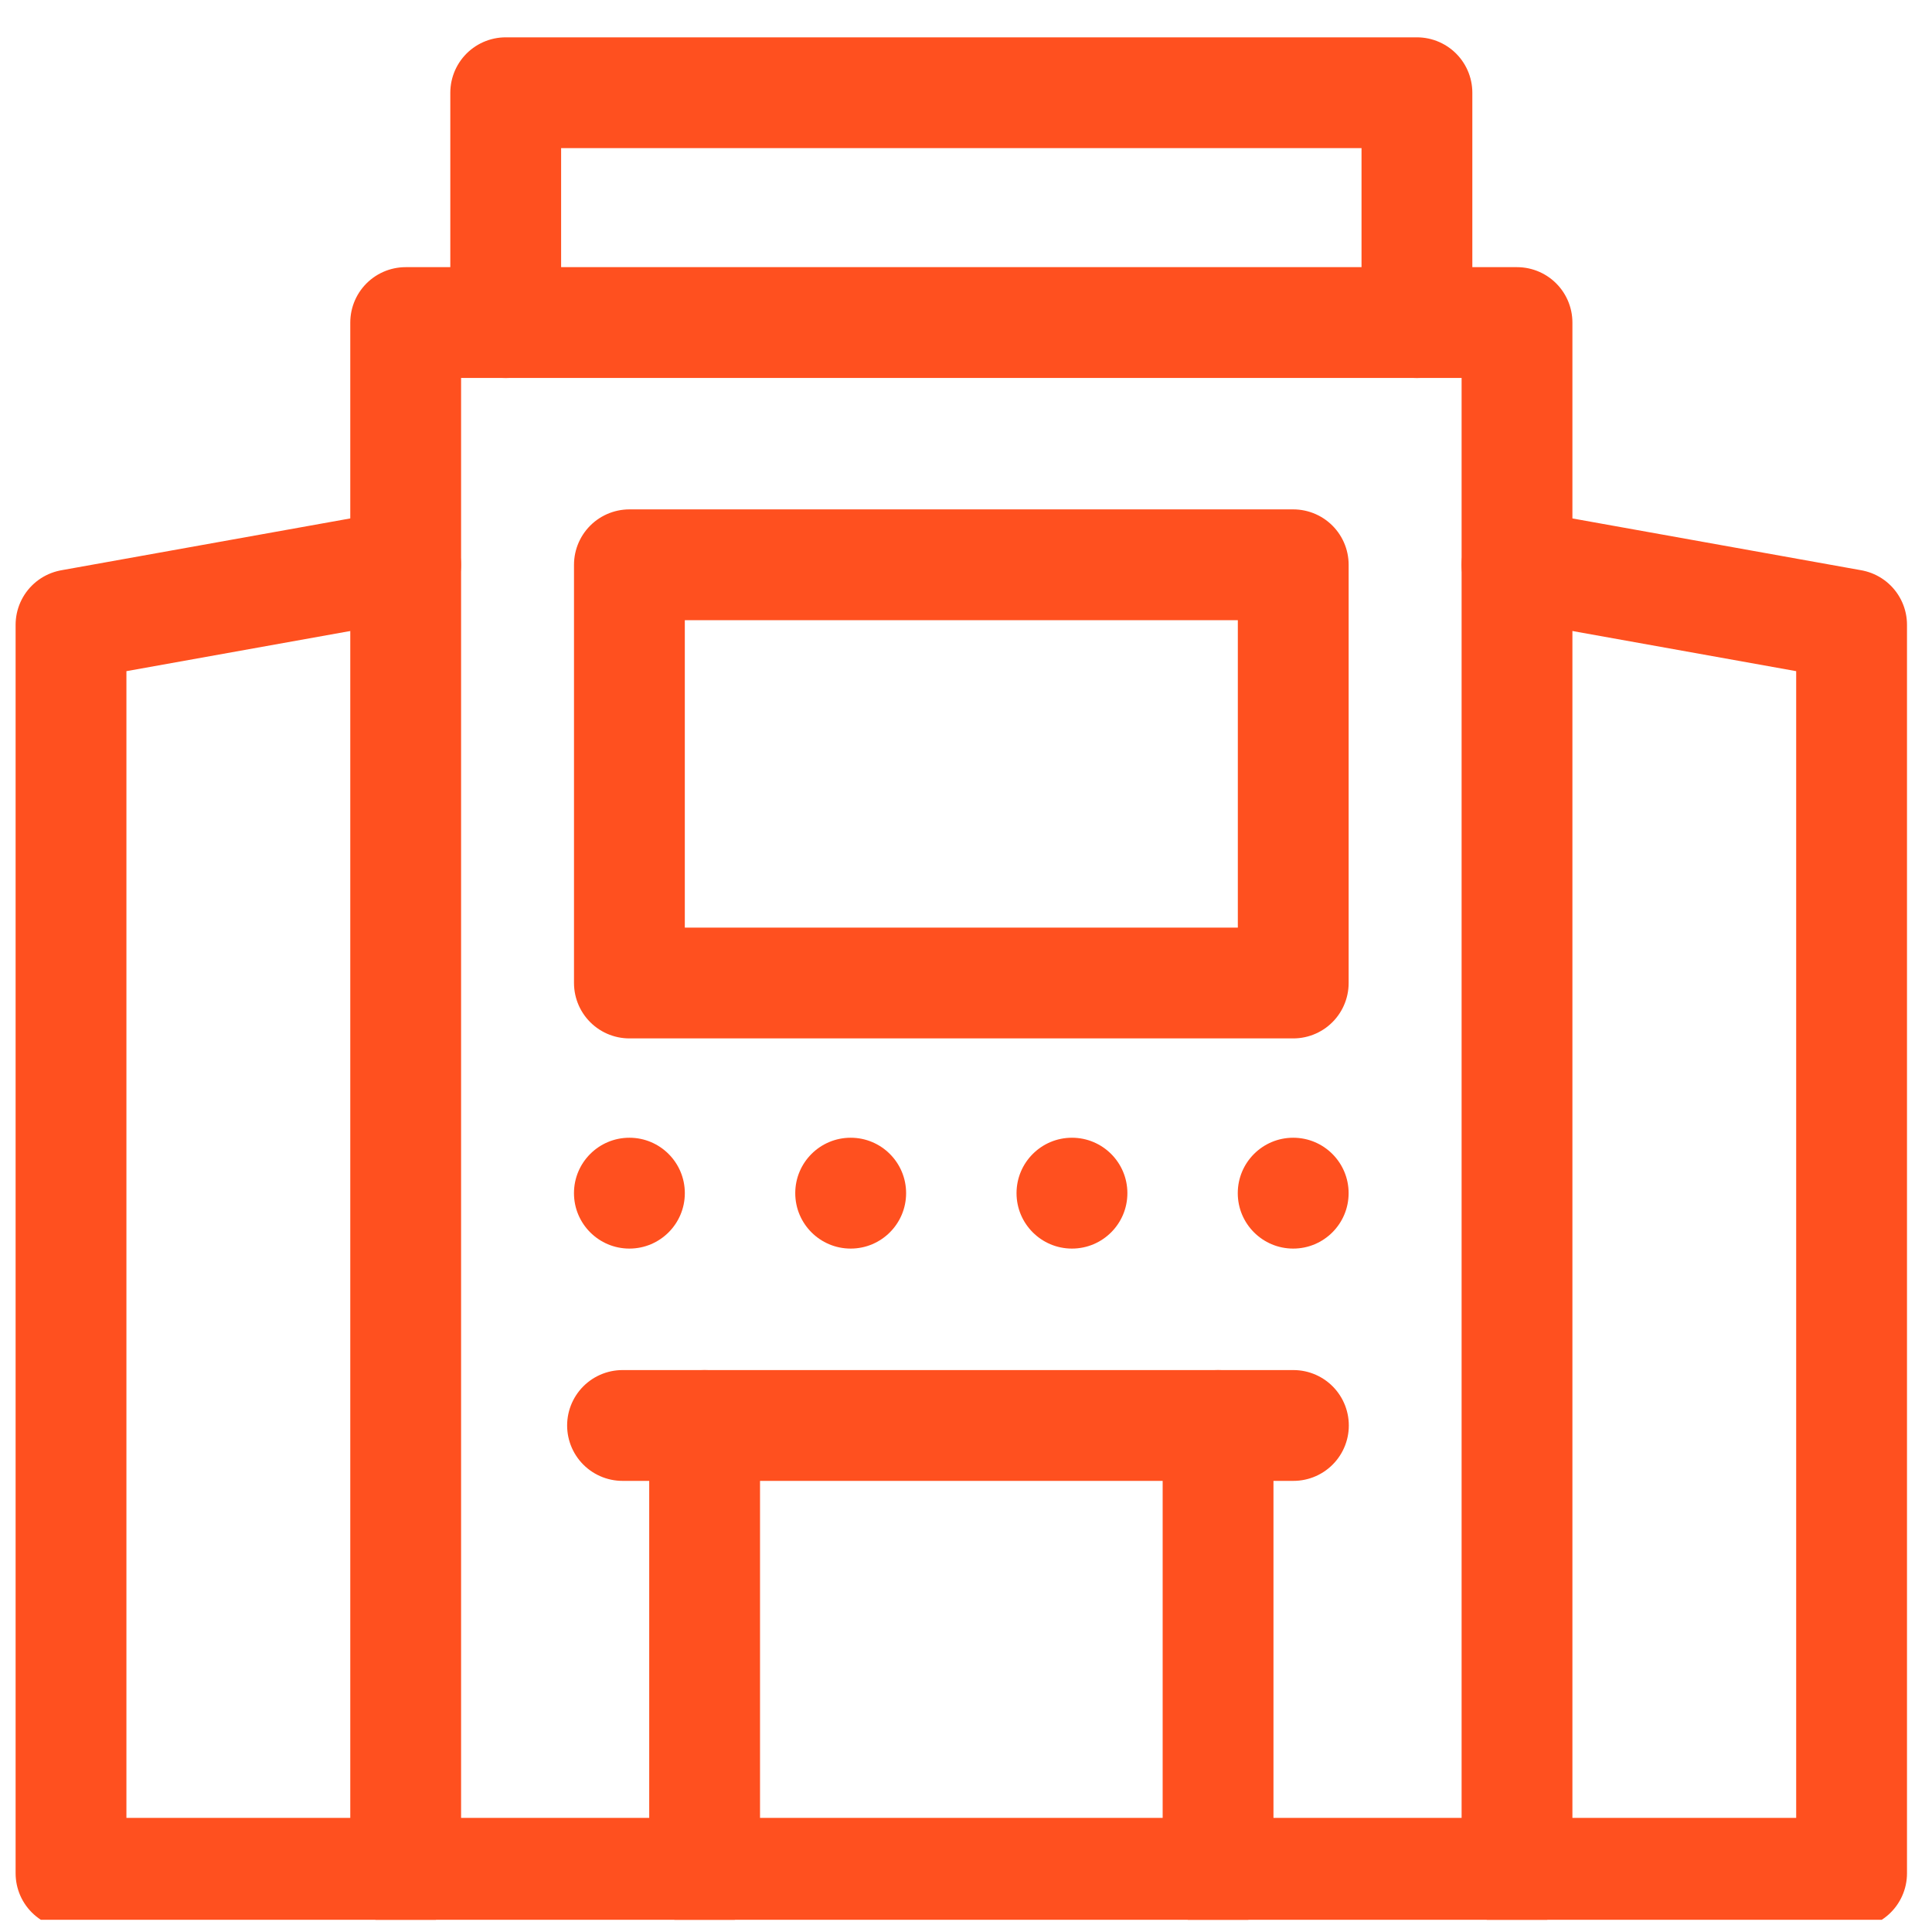 <?xml version="1.0" encoding="UTF-8"?>
<svg xmlns="http://www.w3.org/2000/svg" width="45" height="45" viewBox="0 0 45 45" fill="none">
  <g clip-path="url(#clip0_348_7846)">
    <path d="M35.334 43.633V7.513H9.449V43.633" stroke="#FF501F" stroke-width="2.581" stroke-miterlimit="10" stroke-linecap="round" stroke-linejoin="round"></path>
    <path d="M35.334 13.155L43.127 14.553V43.633H1.654V14.553L9.448 13.155" stroke="#FF501F" stroke-width="2.581" stroke-miterlimit="10" stroke-linecap="round" stroke-linejoin="round"></path>
    <path d="M33.003 7.514V2.16H11.779V7.514" stroke="#FF501F" stroke-width="2.581" stroke-miterlimit="10" stroke-linecap="round" stroke-linejoin="round"></path>
    <path d="M14.5 33.202H30.126" stroke="#FF501F" stroke-width="2.581" stroke-miterlimit="10" stroke-linecap="round" stroke-linejoin="round"></path>
    <path d="M30.122 13.155H14.66V22.896H30.122V13.155Z" stroke="#FF501F" stroke-width="2.581" stroke-miterlimit="10" stroke-linecap="round" stroke-linejoin="round"></path>
    <circle cx="14.66" cy="27.791" r="1.291" fill="#FF501F"></circle>
    <circle cx="19.814" cy="27.791" r="1.291" fill="#FF501F"></circle>
    <circle cx="24.968" cy="27.791" r="1.291" fill="#FF501F"></circle>
    <circle cx="30.121" cy="27.791" r="1.291" fill="#FF501F"></circle>
    <path d="M16.412 33.202V43.633" stroke="#FF501F" stroke-width="2.581" stroke-miterlimit="10" stroke-linecap="round" stroke-linejoin="round"></path>
    <path d="M28.371 33.202V43.633" stroke="#FF501F" stroke-width="2.581" stroke-miterlimit="10" stroke-linecap="round" stroke-linejoin="round"></path>
  </g>
  <defs>
    <clipPath id="clip0_348_7846">
      <rect width="44.055" height="44.055" fill="white" transform="translate(0.363 0.661)"></rect>
    </clipPath>
  </defs>
</svg>
